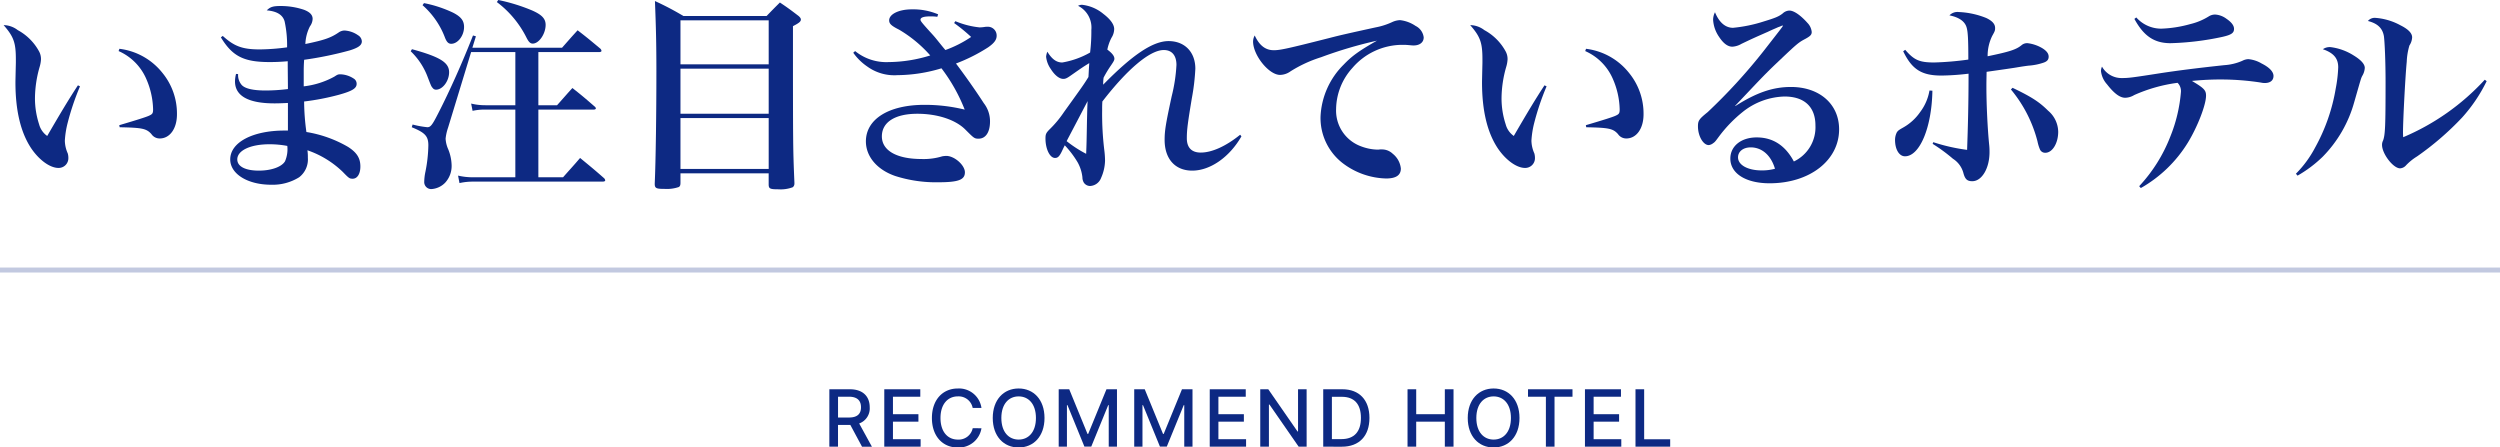 <svg id="Group_259" data-name="Group 259" xmlns="http://www.w3.org/2000/svg" xmlns:xlink="http://www.w3.org/1999/xlink" width="505.941" height="90.562" viewBox="0 0 505.941 90.562">
  <defs>
    <style>
      .cls-1, .cls-6 {
        fill: none;
      }

      .cls-2 {
        clip-path: url(#clip-path);
      }

      .cls-3 {
        fill: #0d2983;
      }

      .cls-4 {
        opacity: 0.25;
      }

      .cls-5 {
        clip-path: url(#clip-path-3);
      }

      .cls-6 {
        stroke: #0d2983;
        stroke-miterlimit: 10;
      }
    </style>
    <clipPath id="clip-path">
      <rect id="Rectangle_186" data-name="Rectangle 186" class="cls-1" width="505.941" height="90.562"/>
    </clipPath>
    <clipPath id="clip-path-3">
      <rect id="Rectangle_184" data-name="Rectangle 184" class="cls-1" width="505.941" height="1" transform="translate(0 54.148)"/>
    </clipPath>
  </defs>
  <g id="Group_264" data-name="Group 264" class="cls-2">
    <g id="Group_263" data-name="Group 263">
      <g id="Group_262" data-name="Group 262" class="cls-2">
        <path id="Path_145" data-name="Path 145" class="cls-3" d="M16.19,17.476a51.778,51.778,0,0,0-2.521,7.477,18.637,18.637,0,0,0-.546,3.528,6.651,6.651,0,0,0,.588,2.563,3.275,3.275,0,0,1,.126.924,1.965,1.965,0,0,1-2.017,2.016c-1.721,0-3.948-1.638-5.545-4.032-2.1-3.193-3.15-7.6-3.15-13.275,0-.294,0-.294.084-3.991v-.671c0-3.361-.42-4.58-2.478-6.932A4.794,4.794,0,0,1,3.587,6.092a10.688,10.688,0,0,1,4.327,4.326,3.24,3.24,0,0,1,.378,1.639A6.577,6.577,0,0,1,8,13.611a23.471,23.471,0,0,0-.924,6.217,16.91,16.91,0,0,0,.84,5.335,4.163,4.163,0,0,0,1.639,2.352c2.73-4.7,4.368-7.435,6.217-10.249Zm7.981-7.6a13.133,13.133,0,0,1,8.7,4.873,12.971,12.971,0,0,1,2.941,8.4c0,2.857-1.428,4.873-3.487,4.873a2,2,0,0,1-1.68-.882c-1.008-1.134-1.89-1.3-6.427-1.386l-.084-.42c3.7-1.092,5.293-1.6,5.965-1.891.756-.336.883-.5.883-1.344a16.2,16.2,0,0,0-1.345-6.049A10.847,10.847,0,0,0,24,10.334Z"/>
        <path id="Path_146" data-name="Path 146" class="cls-3" d="M45.081,7.267C47.432,9.41,49.113,10,52.6,10a43.127,43.127,0,0,0,5.5-.42,22.785,22.785,0,0,0-.5-5.251C57.22,2.983,56,2.268,53.986,2.1c.714-.714,1.3-.882,2.773-.882a14.619,14.619,0,0,1,4.747.756c1.217.462,1.763,1.051,1.763,1.849a2.717,2.717,0,0,1-.546,1.512A8.524,8.524,0,0,0,61.8,8.906c3.864-.8,5.167-1.261,6.762-2.353A2.143,2.143,0,0,1,69.7,6.175a5.26,5.26,0,0,1,2.772.966,1.525,1.525,0,0,1,.756,1.219c0,.8-.714,1.3-2.478,1.848a71.658,71.658,0,0,1-9.2,1.89c-.084,1.218-.084,1.806-.084,2.563v2.814A16.812,16.812,0,0,0,67.68,15.5c.63-.42.756-.462,1.218-.462a5.192,5.192,0,0,1,2.647.84,1.225,1.225,0,0,1,.631,1.092c0,.924-.925,1.47-3.656,2.226a49.444,49.444,0,0,1-6.972,1.345,46.4,46.4,0,0,0,.462,6.174,24.522,24.522,0,0,1,8.443,3.025c1.765,1.135,2.478,2.268,2.478,3.949,0,1.512-.629,2.479-1.554,2.479-.63,0-.756-.084-2.016-1.387a19.269,19.269,0,0,0-7.142-4.368,10.473,10.473,0,0,1,.084,1.511,4.55,4.55,0,0,1-1.764,3.95,10.1,10.1,0,0,1-5.671,1.511c-4.747,0-8.275-2.184-8.275-5.124,0-3.445,4.537-5.839,10.963-5.839h.714V20.836c-1.805.084-2.183.084-2.73.084-5.293,0-7.982-1.513-7.982-4.453a6.513,6.513,0,0,1,.211-1.512l.42.042a3.043,3.043,0,0,0,.714,2.184c.672.756,2.311,1.134,4.873,1.134a37.473,37.473,0,0,0,4.494-.294c0-.924-.042-4.243-.042-5.629-1.3.126-2.52.168-3.654.168-5.209,0-7.52-1.134-9.872-5Zm9.451,21.928c-3.864,0-6.511,1.261-6.511,3.067,0,1.428,1.638,2.268,4.368,2.268,2.521,0,4.622-.756,5.293-1.89a6.167,6.167,0,0,0,.462-3.109,19.248,19.248,0,0,0-3.612-.336"/>
        <path id="Path_147" data-name="Path 147" class="cls-3" d="M83.37,9.956c5.671,1.554,7.519,2.688,7.519,4.663,0,1.764-1.3,3.528-2.647,3.528a.816.816,0,0,1-.671-.336c-.294-.336-.294-.336-1.008-2.185a13.977,13.977,0,0,0-3.445-5.251ZM108.952,21.3h3.782c1.091-1.217,2.1-2.394,3.108-3.486,1.974,1.554,2.563,2.059,4.494,3.739a.588.588,0,0,1,.252.378c0,.168-.21.252-.5.252H108.952V35.875h5c1.513-1.723,2.017-2.227,3.445-3.908,2.142,1.765,2.772,2.269,4.831,4.075a.73.73,0,0,1,.252.462c0,.168-.21.252-.588.252H95.762a12.442,12.442,0,0,0-2.772.294L92.7,35.538a12.883,12.883,0,0,0,3.15.337h8.443V22.18H98.241a10.967,10.967,0,0,0-2.6.252l-.294-1.471a12.065,12.065,0,0,0,2.9.336h6.048V10.543H95.342L90.679,25.834a10.086,10.086,0,0,0-.5,2.227,6.112,6.112,0,0,0,.546,2.184,9.177,9.177,0,0,1,.673,3.193,5,5,0,0,1-1.3,3.528,4.257,4.257,0,0,1-2.814,1.3,1.413,1.413,0,0,1-1.428-1.513A10.449,10.449,0,0,1,86.1,34.74a29.067,29.067,0,0,0,.588-5.335c0-1.848-.672-2.563-3.361-3.655L83.5,25.2a19.164,19.164,0,0,0,2.983.545c.672,0,1.008-.461,2.226-2.856,2.268-4.411,4.914-10.334,7.015-15.711l.588.168-.714,2.311h18.147c1.344-1.513,1.765-2.017,3.151-3.529,2.016,1.554,2.6,2.058,4.579,3.7a.73.73,0,0,1,.252.462c0,.167-.21.251-.5.251H108.952ZM85.807.63a24.832,24.832,0,0,1,5.881,1.932c1.637.841,2.226,1.639,2.226,2.9,0,1.764-1.26,3.4-2.6,3.4-.547,0-.883-.337-1.219-1.135A16.473,16.473,0,0,0,85.512,1.05ZM100.845,0a36.847,36.847,0,0,1,6.806,2.1c2.015.882,2.772,1.681,2.772,2.941,0,1.806-1.345,3.781-2.6,3.781-.5,0-.8-.295-1.261-1.177A20.342,20.342,0,0,0,100.551.42Z"/>
        <path id="Path_148" data-name="Path 148" class="cls-3" d="M137.711,37.008c0,.462-.083.673-.335.841a7.467,7.467,0,0,1-2.9.378c-1.68,0-1.974-.126-1.974-1.051.21-4.746.336-14.366.336-22.683,0-5.713-.084-8.99-.294-14.283A58.108,58.108,0,0,1,138.3,3.234h16.845c1.176-1.218,1.555-1.6,2.689-2.73,1.68,1.134,2.184,1.512,3.78,2.73.336.3.463.505.463.715,0,.42-.379.714-1.6,1.343,0,24.617,0,24.617.294,31.674v.168a.925.925,0,0,1-.336.757,6.9,6.9,0,0,1-2.9.42c-1.681,0-1.933-.126-1.975-.883V35.076H137.711ZM155.565,4.117H137.711v8.905h17.854Zm-17.854,18.9h17.854V13.9H137.711Zm0,11.174h17.854V23.9H137.711Z"/>
        <path id="Path_149" data-name="Path 149" class="cls-3" d="M193.343,4.285a17.036,17.036,0,0,0,4.915,1.26,8.179,8.179,0,0,0,.966-.084,2.4,2.4,0,0,1,.546-.042A1.777,1.777,0,0,1,201.7,7.225c0,.8-.462,1.471-1.722,2.353a34.561,34.561,0,0,1-6.511,3.276c1.932,2.563,4.116,5.671,5.629,8.024a5.945,5.945,0,0,1,1.26,3.7c0,2.184-.882,3.486-2.311,3.486-.84,0-.924-.084-2.646-1.806-1.974-2.016-5.671-3.235-9.745-3.235-4.5,0-7.184,1.681-7.184,4.579,0,2.857,2.982,4.579,8.023,4.579a12.85,12.85,0,0,0,4.2-.546,5.71,5.71,0,0,1,.8-.084c1.681,0,3.781,1.89,3.781,3.318,0,1.513-1.3,2.017-5.335,2.017a27,27,0,0,1-8.738-1.261c-3.7-1.26-5.964-3.948-5.964-7.015,0-4.5,4.621-7.393,11.845-7.393a33.86,33.86,0,0,1,8.15.966,34.5,34.5,0,0,0-4.7-8.359,31.334,31.334,0,0,1-8.907,1.386,9.334,9.334,0,0,1-6.133-1.764,11.063,11.063,0,0,1-2.814-2.773l.378-.336a10.009,10.009,0,0,0,6.806,2.226,28.788,28.788,0,0,0,8.4-1.344,25.96,25.96,0,0,0-6.3-5.209c-1.6-.8-2.016-1.218-2.016-1.89,0-1.26,1.973-2.227,4.578-2.227A12.98,12.98,0,0,1,189.856,2.9l-.168.5a9.43,9.43,0,0,0-1.428-.084c-1.261,0-1.975.21-1.975.672,0,.252.252.588,1.891,2.4,1.008,1.091,1.092,1.217,2.143,2.52.545.672.545.672,1.007,1.218a23.5,23.5,0,0,0,5.209-2.647,33.2,33.2,0,0,0-3.444-2.814Z"/>
        <path id="Path_150" data-name="Path 150" class="cls-3" d="M215.15,30.077c-.672,1.512-1.008,1.89-1.638,1.89-1.05,0-1.932-1.806-1.932-3.948,0-.882.126-1.134.924-1.933a21.322,21.322,0,0,0,2.814-3.4c3.991-5.545,3.991-5.545,4.957-7.1.042-.63.042-.63.084-1.513.042-.672.042-.672.084-1.3-1.3.8-1.3.8-3.822,2.563-.715.5-1.009.629-1.429.629-.8,0-1.722-.713-2.52-1.974a5.3,5.3,0,0,1-.966-2.52,3.727,3.727,0,0,1,.252-1.008c.924,1.512,1.848,2.184,3.024,2.184a17.184,17.184,0,0,0,5.629-2.016,35.37,35.37,0,0,0,.252-4.579,4.917,4.917,0,0,0-2.688-4.873,1.61,1.61,0,0,1,.8-.21A8.154,8.154,0,0,1,223.3,2.815c1.428,1.092,2.184,2.142,2.184,3.066a3.375,3.375,0,0,1-.546,1.764,9.108,9.108,0,0,0-.841,2.395c.967.714,1.429,1.3,1.429,1.848,0,.294-.168.588-.714,1.386a22.726,22.726,0,0,0-1.47,2.437,9.311,9.311,0,0,0-.084,1.428c5.964-6.091,10.082-8.822,13.232-8.822,3.276,0,5.419,2.227,5.419,5.587a43.314,43.314,0,0,1-.714,6.008c-.84,5.083-1.009,6.384-1.009,8.065,0,1.89.967,2.9,2.815,2.9,2.268,0,5.125-1.3,7.981-3.613l.253.336c-2.436,4.242-6.344,6.931-9.956,6.931-3.444,0-5.587-2.353-5.587-6.217,0-1.849.21-3.192,1.428-8.822a32.827,32.827,0,0,0,.967-6.343c0-1.932-.925-3.024-2.563-3.024-2.772,0-7.309,3.78-12.434,10.418-.042.839-.042.881-.042,1.806a60.894,60.894,0,0,0,.462,8.234,18.564,18.564,0,0,1,.125,1.932,9.007,9.007,0,0,1-.8,3.487,2.5,2.5,0,0,1-2.227,1.638,1.537,1.537,0,0,1-1.26-.673,2.134,2.134,0,0,1-.294-1.091,8.011,8.011,0,0,0-.966-3.025,19.5,19.5,0,0,0-2.605-3.445Zm.714-1.512a23.887,23.887,0,0,0,3.949,2.563c.084-2.143.084-2.143.168-6.806.042-1.428.042-2.352.126-3.864-2.52,4.831-3.948,7.519-4.243,8.107"/>
        <path id="Path_151" data-name="Path 151" class="cls-3" d="M257.755,10.165c1.344,0,2.856-.336,11.3-2.478,2.1-.545,3.57-.881,9.325-2.142a14.085,14.085,0,0,0,3.4-1.093,4.166,4.166,0,0,1,1.554-.377,6.967,6.967,0,0,1,3.15,1.176,2.967,2.967,0,0,1,1.639,2.311c0,1.008-.8,1.638-2.059,1.638-.251,0-.629-.042-1.091-.084-.546-.042-.714-.042-1.219-.042a13.344,13.344,0,0,0-10.081,4.7,12.6,12.6,0,0,0-3.277,8.274,7.692,7.692,0,0,0,5.041,7.562,9.961,9.961,0,0,0,3.361.672,2.261,2.261,0,0,0,.462-.042h.42a3.156,3.156,0,0,1,2.184.882,4.4,4.4,0,0,1,1.638,2.982c0,1.345-.966,2.017-2.982,2.017a15.07,15.07,0,0,1-8.906-3.193,11.556,11.556,0,0,1-4.369-9.326,15.775,15.775,0,0,1,4.705-10.544c1.639-1.722,3.151-2.813,6.722-4.83a87.384,87.384,0,0,0-11.343,3.361,26.267,26.267,0,0,0-6.175,2.857,3.71,3.71,0,0,1-2.1.713c-2.269,0-5.461-3.99-5.461-6.763a2.54,2.54,0,0,1,.336-1.217c.925,2.016,2.184,2.981,3.823,2.981"/>
        <path id="Path_152" data-name="Path 152" class="cls-3" d="M312.992,17.476a51.777,51.777,0,0,0-2.521,7.477,18.638,18.638,0,0,0-.546,3.528,6.651,6.651,0,0,0,.588,2.563,3.276,3.276,0,0,1,.126.924,1.965,1.965,0,0,1-2.017,2.016c-1.721,0-3.948-1.638-5.545-4.032-2.1-3.193-3.15-7.6-3.15-13.275,0-.294,0-.294.084-3.991v-.671c0-3.361-.42-4.58-2.478-6.932a4.794,4.794,0,0,1,2.856,1.009,10.688,10.688,0,0,1,4.327,4.326,3.24,3.24,0,0,1,.378,1.639,6.576,6.576,0,0,1-.294,1.554,23.471,23.471,0,0,0-.924,6.217,16.91,16.91,0,0,0,.84,5.335,4.163,4.163,0,0,0,1.639,2.352c2.73-4.7,4.368-7.435,6.217-10.249Zm7.981-7.6a13.133,13.133,0,0,1,8.7,4.873,12.971,12.971,0,0,1,2.941,8.4c0,2.857-1.428,4.873-3.487,4.873a2,2,0,0,1-1.68-.882c-1.008-1.134-1.89-1.3-6.427-1.386l-.084-.42c3.7-1.092,5.293-1.6,5.965-1.891.756-.336.882-.5.882-1.344a16.2,16.2,0,0,0-1.344-6.049,10.847,10.847,0,0,0-5.629-5.713Z"/>
        <path id="Path_153" data-name="Path 153" class="cls-3" d="M351.189,21.465c4.285-2.73,7.6-3.864,11.258-3.864,5.8,0,9.746,3.486,9.746,8.569,0,6.3-5.965,10.922-14.073,10.922-4.789,0-7.939-1.974-7.939-5,0-2.52,2.184-4.284,5.335-4.284,3.276,0,5.8,1.638,7.519,4.872a7.656,7.656,0,0,0,4.368-7.267c0-3.78-2.225-5.881-6.258-5.881a14.078,14.078,0,0,0-8.444,3.109,27.283,27.283,0,0,0-4.831,5c-.714.966-.8,1.092-1.176,1.344a1.754,1.754,0,0,1-.882.378c-1.134,0-2.185-1.849-2.185-3.781,0-1.176.211-1.47,1.975-2.9A113.318,113.318,0,0,0,356.776,10.5c4.033-5.167,4.033-5.167,4.033-5.293a.147.147,0,0,0-.084-.042h-.042a5.44,5.44,0,0,1-.84.337c-.337.168-1.093.462-2.143.966-.294.126-1.05.462-2.1.924-1.387.63-1.387.63-3.151,1.471a4.144,4.144,0,0,1-1.848.587c-.924,0-1.807-.629-2.689-1.974a6.72,6.72,0,0,1-1.218-3.486,3.445,3.445,0,0,1,.378-1.513c.84,2.058,2.1,3.151,3.655,3.151a29.23,29.23,0,0,0,6.258-1.3c2.353-.713,3.026-1.008,3.782-1.6a2.079,2.079,0,0,1,1.343-.588h.084c.925.042,2.269,1.008,3.614,2.52a3.03,3.03,0,0,1,.84,1.807c0,.546-.252.84-1.344,1.428-1.261.672-1.555.883-5.041,4.2-2.227,2.1-3.109,2.982-6.134,6.175-2.142,2.268-2.142,2.268-2.982,3.15Zm3.108,8.36c-1.512,0-2.562.84-2.562,2.016,0,1.555,1.974,2.647,4.789,2.647a9.908,9.908,0,0,0,2.688-.336c-.8-2.731-2.646-4.327-4.915-4.327"/>
        <path id="Path_154" data-name="Path 154" class="cls-3" d="M391.072,18.357c-.126,7.435-2.562,13.274-5.545,13.274-1.176,0-2.015-1.386-2.015-3.318a3.4,3.4,0,0,1,.378-1.555c.251-.336.335-.42,1.3-.966a10.29,10.29,0,0,0,3.4-3.108,9.992,9.992,0,0,0,1.89-4.369Zm-5.5-8.275c1.807,2.1,2.9,2.562,5.881,2.562a61.6,61.6,0,0,0,6.89-.588c0-4.117-.084-5.713-.378-6.595-.378-1.176-1.555-1.974-3.445-2.353a2.252,2.252,0,0,1,1.89-.672,16.6,16.6,0,0,1,5.587,1.219c1.219.588,1.765,1.218,1.765,2.016,0,.5-.042.63-.588,1.6a9.148,9.148,0,0,0-.924,4.117c4.452-.925,5.755-1.344,6.847-2.226a1.708,1.708,0,0,1,1.26-.421A7.648,7.648,0,0,1,413.3,9.746c.882.545,1.3,1.092,1.3,1.722,0,.588-.294.966-1.05,1.218a12.017,12.017,0,0,1-2.857.588c-.168,0-1.386.168-2.6.378q-.693.126-6.05.883c-.042,2.058-.042,2.268-.042,3.024,0,3.4.21,8.149.547,11.594a13.134,13.134,0,0,1,.084,1.638c0,3.277-1.555,5.881-3.487,5.881-1.05,0-1.47-.42-1.806-1.68a4.907,4.907,0,0,0-2.1-2.857,33.94,33.94,0,0,0-4.117-3.024l.126-.336a37.364,37.364,0,0,0,6.848,1.555c.168-4.748.294-9.453.294-15.417a50.114,50.114,0,0,1-5.5.377c-4.032,0-5.965-1.26-7.73-4.915Zm21.718,7.687c3.781,1.807,5.419,2.856,7.184,4.621a5.684,5.684,0,0,1,2.058,4.284c0,2.311-1.177,4.243-2.6,4.243a1.143,1.143,0,0,1-1.093-.672,8.422,8.422,0,0,1-.5-1.638,26.779,26.779,0,0,0-5.377-10.5Z"/>
        <path id="Path_155" data-name="Path 155" class="cls-3" d="M432.921,37.681a31.242,31.242,0,0,0,6.3-10.04,30.613,30.613,0,0,0,2.141-8.948,2.372,2.372,0,0,0-.672-1.932,31.409,31.409,0,0,0-8.779,2.478,3.706,3.706,0,0,1-1.807.547c-1.091,0-2.268-.882-3.7-2.731a4.8,4.8,0,0,1-1.219-2.688,2.306,2.306,0,0,1,.21-.882,4.527,4.527,0,0,0,4.076,2.31c1.3,0,2.016-.084,7.9-1.008,3.318-.5,7.226-1.008,12.771-1.6a10.856,10.856,0,0,0,3.654-.882,2.808,2.808,0,0,1,1.218-.336,6.415,6.415,0,0,1,2.688.882c1.6.8,2.4,1.681,2.4,2.521,0,.924-.672,1.428-1.764,1.428a3.261,3.261,0,0,1-.757-.084,53,53,0,0,0-7.813-.63,56.911,56.911,0,0,0-6.175.294c2.478,1.47,2.856,1.89,2.856,2.982,0,1.891-1.763,6.386-3.7,9.536a26.519,26.519,0,0,1-9.494,9.158Zm-.588-34.152A6.741,6.741,0,0,0,437.374,5.8a24.591,24.591,0,0,0,5.881-.924,12.651,12.651,0,0,0,3.738-1.554,2.4,2.4,0,0,1,1.3-.378,4.215,4.215,0,0,1,2.268.84c1.05.714,1.554,1.386,1.554,2.058,0,.84-.546,1.218-2.436,1.638a56.324,56.324,0,0,1-10.417,1.26c-3.278,0-5.419-1.428-7.31-4.914Z"/>
        <path id="Path_156" data-name="Path 156" class="cls-3" d="M464.639,35.16a22.077,22.077,0,0,0,3.906-5.335A37.235,37.235,0,0,0,472.7,17.9a27.5,27.5,0,0,0,.5-4.284c0-1.807-.924-2.9-3.109-3.655a2.4,2.4,0,0,1,1.6-.42,11.368,11.368,0,0,1,4.7,1.722c1.429.882,2.185,1.722,2.185,2.479a3.517,3.517,0,0,1-.5,1.6c-.252.462-.252.5-1.639,5.335a25.43,25.43,0,0,1-6.385,11.048,25.119,25.119,0,0,1-5.083,3.822Zm38.6-18.735a31.532,31.532,0,0,1-4.957,7.351,58.213,58.213,0,0,1-9.157,7.9,11.048,11.048,0,0,0-2.185,1.764,1.733,1.733,0,0,1-1.218.63c-1.386,0-3.655-2.94-3.655-4.747a1.888,1.888,0,0,1,.21-.882c.421-1.176.505-2.688.505-11.93,0-3.949-.168-7.981-.337-9.2-.294-1.638-1.3-2.562-3.234-3.066a1.788,1.788,0,0,1,1.512-.63,12.454,12.454,0,0,1,5.083,1.512c1.6.8,2.353,1.6,2.353,2.436a3.241,3.241,0,0,1-.547,1.639,13.316,13.316,0,0,0-.546,3.318c-.294,2.983-.756,11.888-.756,14.24,0,.169,0,.589.042,1.009a47.522,47.522,0,0,0,16.509-11.636Z"/>
        <path id="Path_157" data-name="Path 157" class="cls-3" d="M167.842,78.778h4.144c2.7,0,4.024,1.5,4.024,3.644a3.229,3.229,0,0,1-2.134,3.276l2.577,4.705h-2L172.093,86h-2.5v4.4h-1.754Zm3.979,5.716c1.708,0,2.424-.76,2.424-2.072s-.716-2.139-2.447-2.139h-2.2v4.211Z"/>
        <path id="Path_158" data-name="Path 158" class="cls-3" d="M178.959,78.778h7.288v1.51h-5.534V83.83h5.154v1.5h-5.154v3.559h5.6V90.4h-7.356Z"/>
        <path id="Path_159" data-name="Path 159" class="cls-3" d="M196.848,82.558a2.888,2.888,0,0,0-3.014-2.338c-2,0-3.5,1.549-3.5,4.37,0,2.844,1.505,4.371,3.5,4.371a2.9,2.9,0,0,0,3.02-2.3l1.771.005a4.632,4.632,0,0,1-4.8,3.9c-3.02,0-5.228-2.254-5.228-5.972s2.219-5.971,5.228-5.971a4.587,4.587,0,0,1,4.8,3.939Z"/>
        <path id="Path_160" data-name="Path 160" class="cls-3" d="M206.15,90.562c-3.02,0-5.239-2.259-5.239-5.971s2.219-5.972,5.239-5.972,5.233,2.254,5.233,5.972-2.224,5.971-5.233,5.971m0-10.342c-2,0-3.5,1.538-3.5,4.371s1.494,4.37,3.5,4.37,3.5-1.538,3.5-4.37-1.5-4.371-3.5-4.371"/>
        <path id="Path_161" data-name="Path 161" class="cls-3" d="M216.387,78.778l3.7,9.037h.136l3.7-9.037h2.128V90.4h-1.669V81.991h-.108l-3.429,8.395h-1.384l-3.429-8.4h-.108V90.4h-1.668V78.778Z"/>
        <path id="Path_162" data-name="Path 162" class="cls-3" d="M231.669,78.778l3.7,9.037h.137l3.7-9.037h2.129V90.4h-1.669V81.991h-.107l-3.429,8.395h-1.385l-3.429-8.4h-.107V90.4H229.54V78.778Z"/>
        <path id="Path_163" data-name="Path 163" class="cls-3" d="M244.823,78.778h7.288v1.51h-5.534V83.83h5.154v1.5h-5.154v3.559h5.6V90.4h-7.356Z"/>
        <path id="Path_164" data-name="Path 164" class="cls-3" d="M264.432,90.4H262.82l-5.909-8.526H256.8V90.4h-1.754V78.778h1.623l5.915,8.537h.108V78.778h1.737Z"/>
        <path id="Path_165" data-name="Path 165" class="cls-3" d="M267.789,90.4V78.778h3.883c3.422,0,5.471,2.179,5.471,5.795,0,3.633-2.049,5.83-5.59,5.83Zm3.667-1.533c2.65,0,3.962-1.544,3.962-4.3s-1.312-4.263-3.855-4.263h-2.02v8.56Z"/>
        <path id="Path_166" data-name="Path 166" class="cls-3" d="M284.853,78.778h1.754V83.83H292.4V78.778h1.76V90.4H292.4V85.334h-5.795V90.4h-1.754Z"/>
        <path id="Path_167" data-name="Path 167" class="cls-3" d="M302.276,90.562c-3.02,0-5.239-2.259-5.239-5.971s2.219-5.972,5.239-5.972,5.233,2.254,5.233,5.972-2.224,5.971-5.233,5.971m0-10.342c-2,0-3.5,1.538-3.5,4.371s1.492,4.37,3.5,4.37,3.5-1.538,3.5-4.37-1.5-4.371-3.5-4.371"/>
        <path id="Path_168" data-name="Path 168" class="cls-3" d="M309.235,78.778h9v1.51H314.6V90.4h-1.748V80.288h-3.621Z"/>
        <path id="Path_169" data-name="Path 169" class="cls-3" d="M320.758,78.778h7.288v1.51h-5.534V83.83h5.154v1.5h-5.154v3.559h5.6V90.4h-7.356Z"/>
        <path id="Path_170" data-name="Path 170" class="cls-3" d="M330.985,78.778h1.754V88.893h5.267V90.4h-7.021Z"/>
        <g id="Group_261" data-name="Group 261" class="cls-4">
          <g id="Group_260" data-name="Group 260">
            <g id="Group_259-2" data-name="Group 259" class="cls-5">
              <line id="Line_34" data-name="Line 34" class="cls-6" x2="505.941" transform="translate(0 54.648)"/>
            </g>
          </g>
        </g>
      </g>
    </g>
  </g>
</svg>
